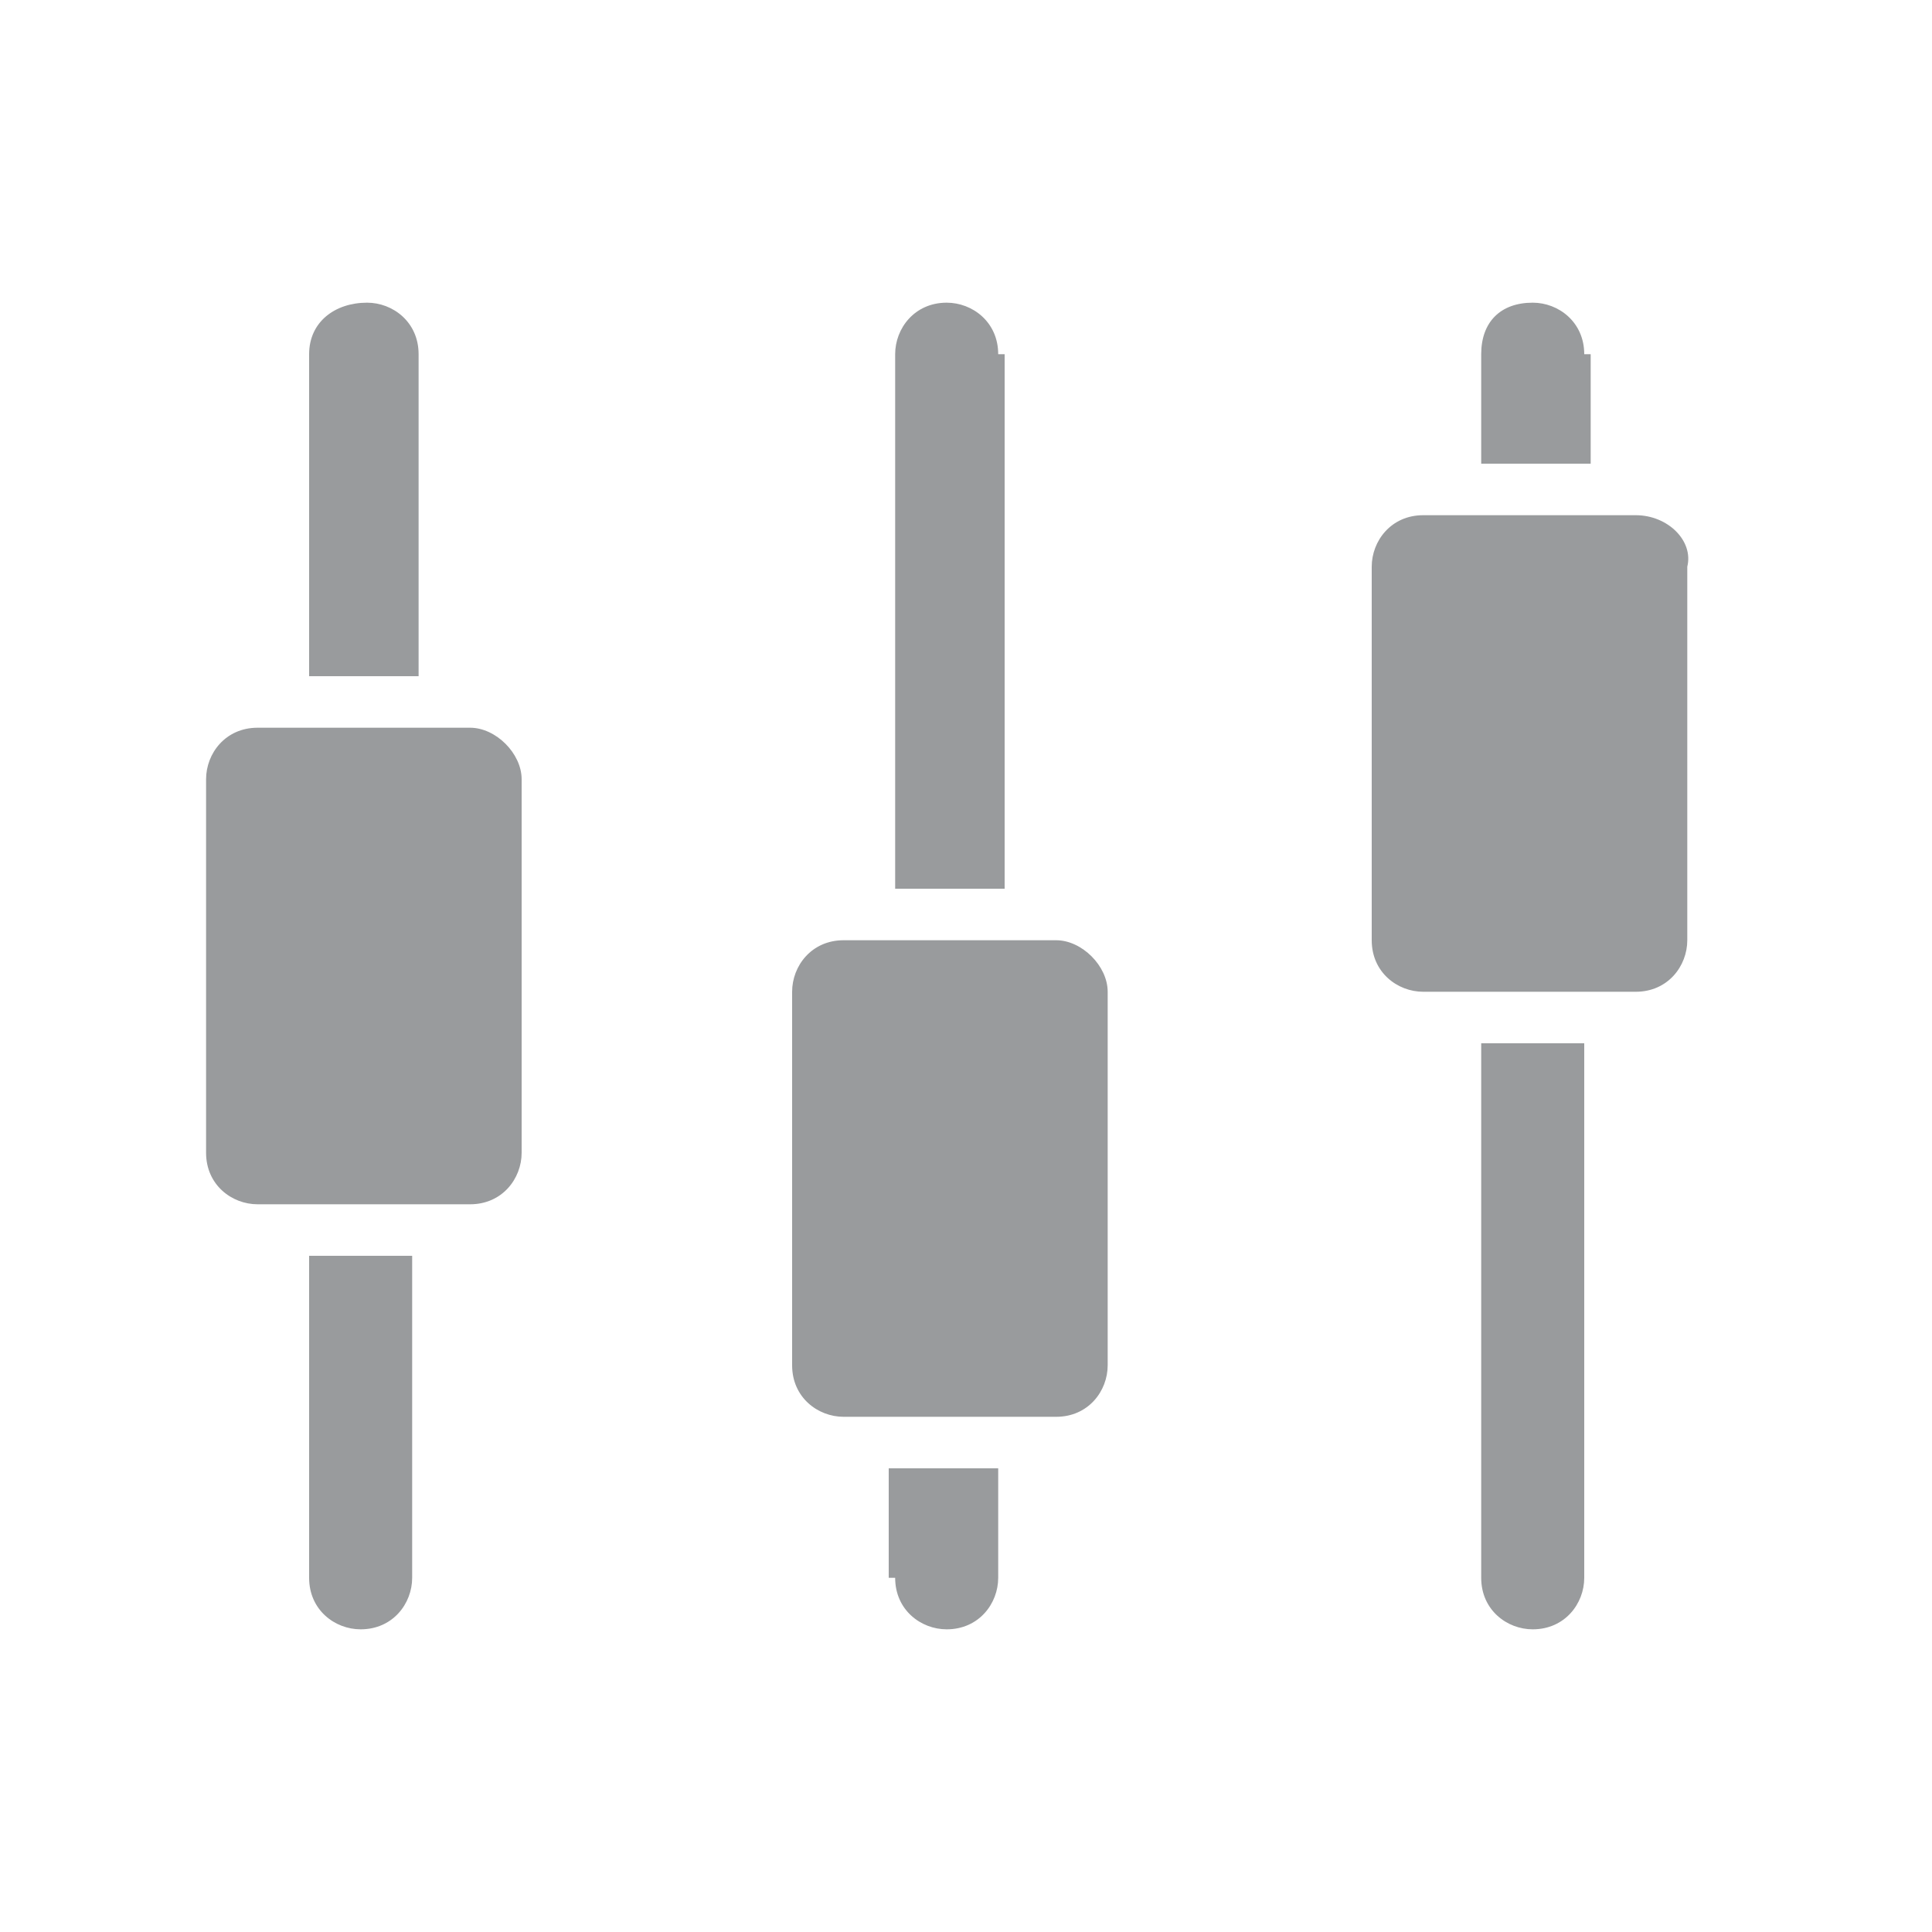 <svg version="1.1" id="Layer_1" xmlns="http://www.w3.org/2000/svg" xmlns:xlink="http://www.w3.org/1999/xlink" x="0px" y="0px"
	 width="30px" height="30px" viewBox="0 0 30 30" enable-background="new 0 0 30 30" xml:space="preserve">
<path fill-rule="evenodd" clip-rule="evenodd" fill="#999b9d" d="M6.5,5.5c0-0.5-0.4-0.8-0.8-0.8C5.2,4.7,4.8,5,4.8,5.5v5h1.7V5.5z
	 M4.8,24.5c0,0.5,0.4,0.8,0.8,0.8c0.5,0,0.8-0.4,0.8-0.8v-5H4.8V24.5z M7.3,11.3H4c-0.5,0-0.8,0.4-0.8,0.8v5.8
	c0,0.5,0.4,0.8,0.8,0.8h3.3c0.5,0,0.8-0.4,0.8-0.8v-5.8C8.1,11.7,7.7,11.3,7.3,11.3z M13.9,24.5c0,0.5,0.4,0.8,0.8,0.8
	c0.5,0,0.8-0.4,0.8-0.8v-1.7h-1.7V24.5z M15.5,5.5c0-0.5-0.4-0.8-0.8-0.8c-0.5,0-0.8,0.4-0.8,0.8v8.3h1.7V5.5z M16.4,14.6h-3.3
	c-0.5,0-0.8,0.4-0.8,0.8v5.8c0,0.5,0.4,0.8,0.8,0.8h3.3c0.5,0,0.8-0.4,0.8-0.8v-5.8C17.2,15,16.8,14.6,16.4,14.6z M23,24.5
	c0,0.5,0.4,0.8,0.8,0.8c0.5,0,0.8-0.4,0.8-0.8v-8.3H23V24.5z M24.6,5.5c0-0.5-0.4-0.8-0.8-0.8C23.3,4.7,23,5,23,5.5v1.7h1.7V5.5z
	 M25.4,8h-3.3c-0.5,0-0.8,0.4-0.8,0.8v5.8c0,0.5,0.4,0.8,0.8,0.8h3.3c0.5,0,0.8-0.4,0.8-0.8V8.8C26.3,8.4,25.9,8,25.4,8z"/>
</svg>
